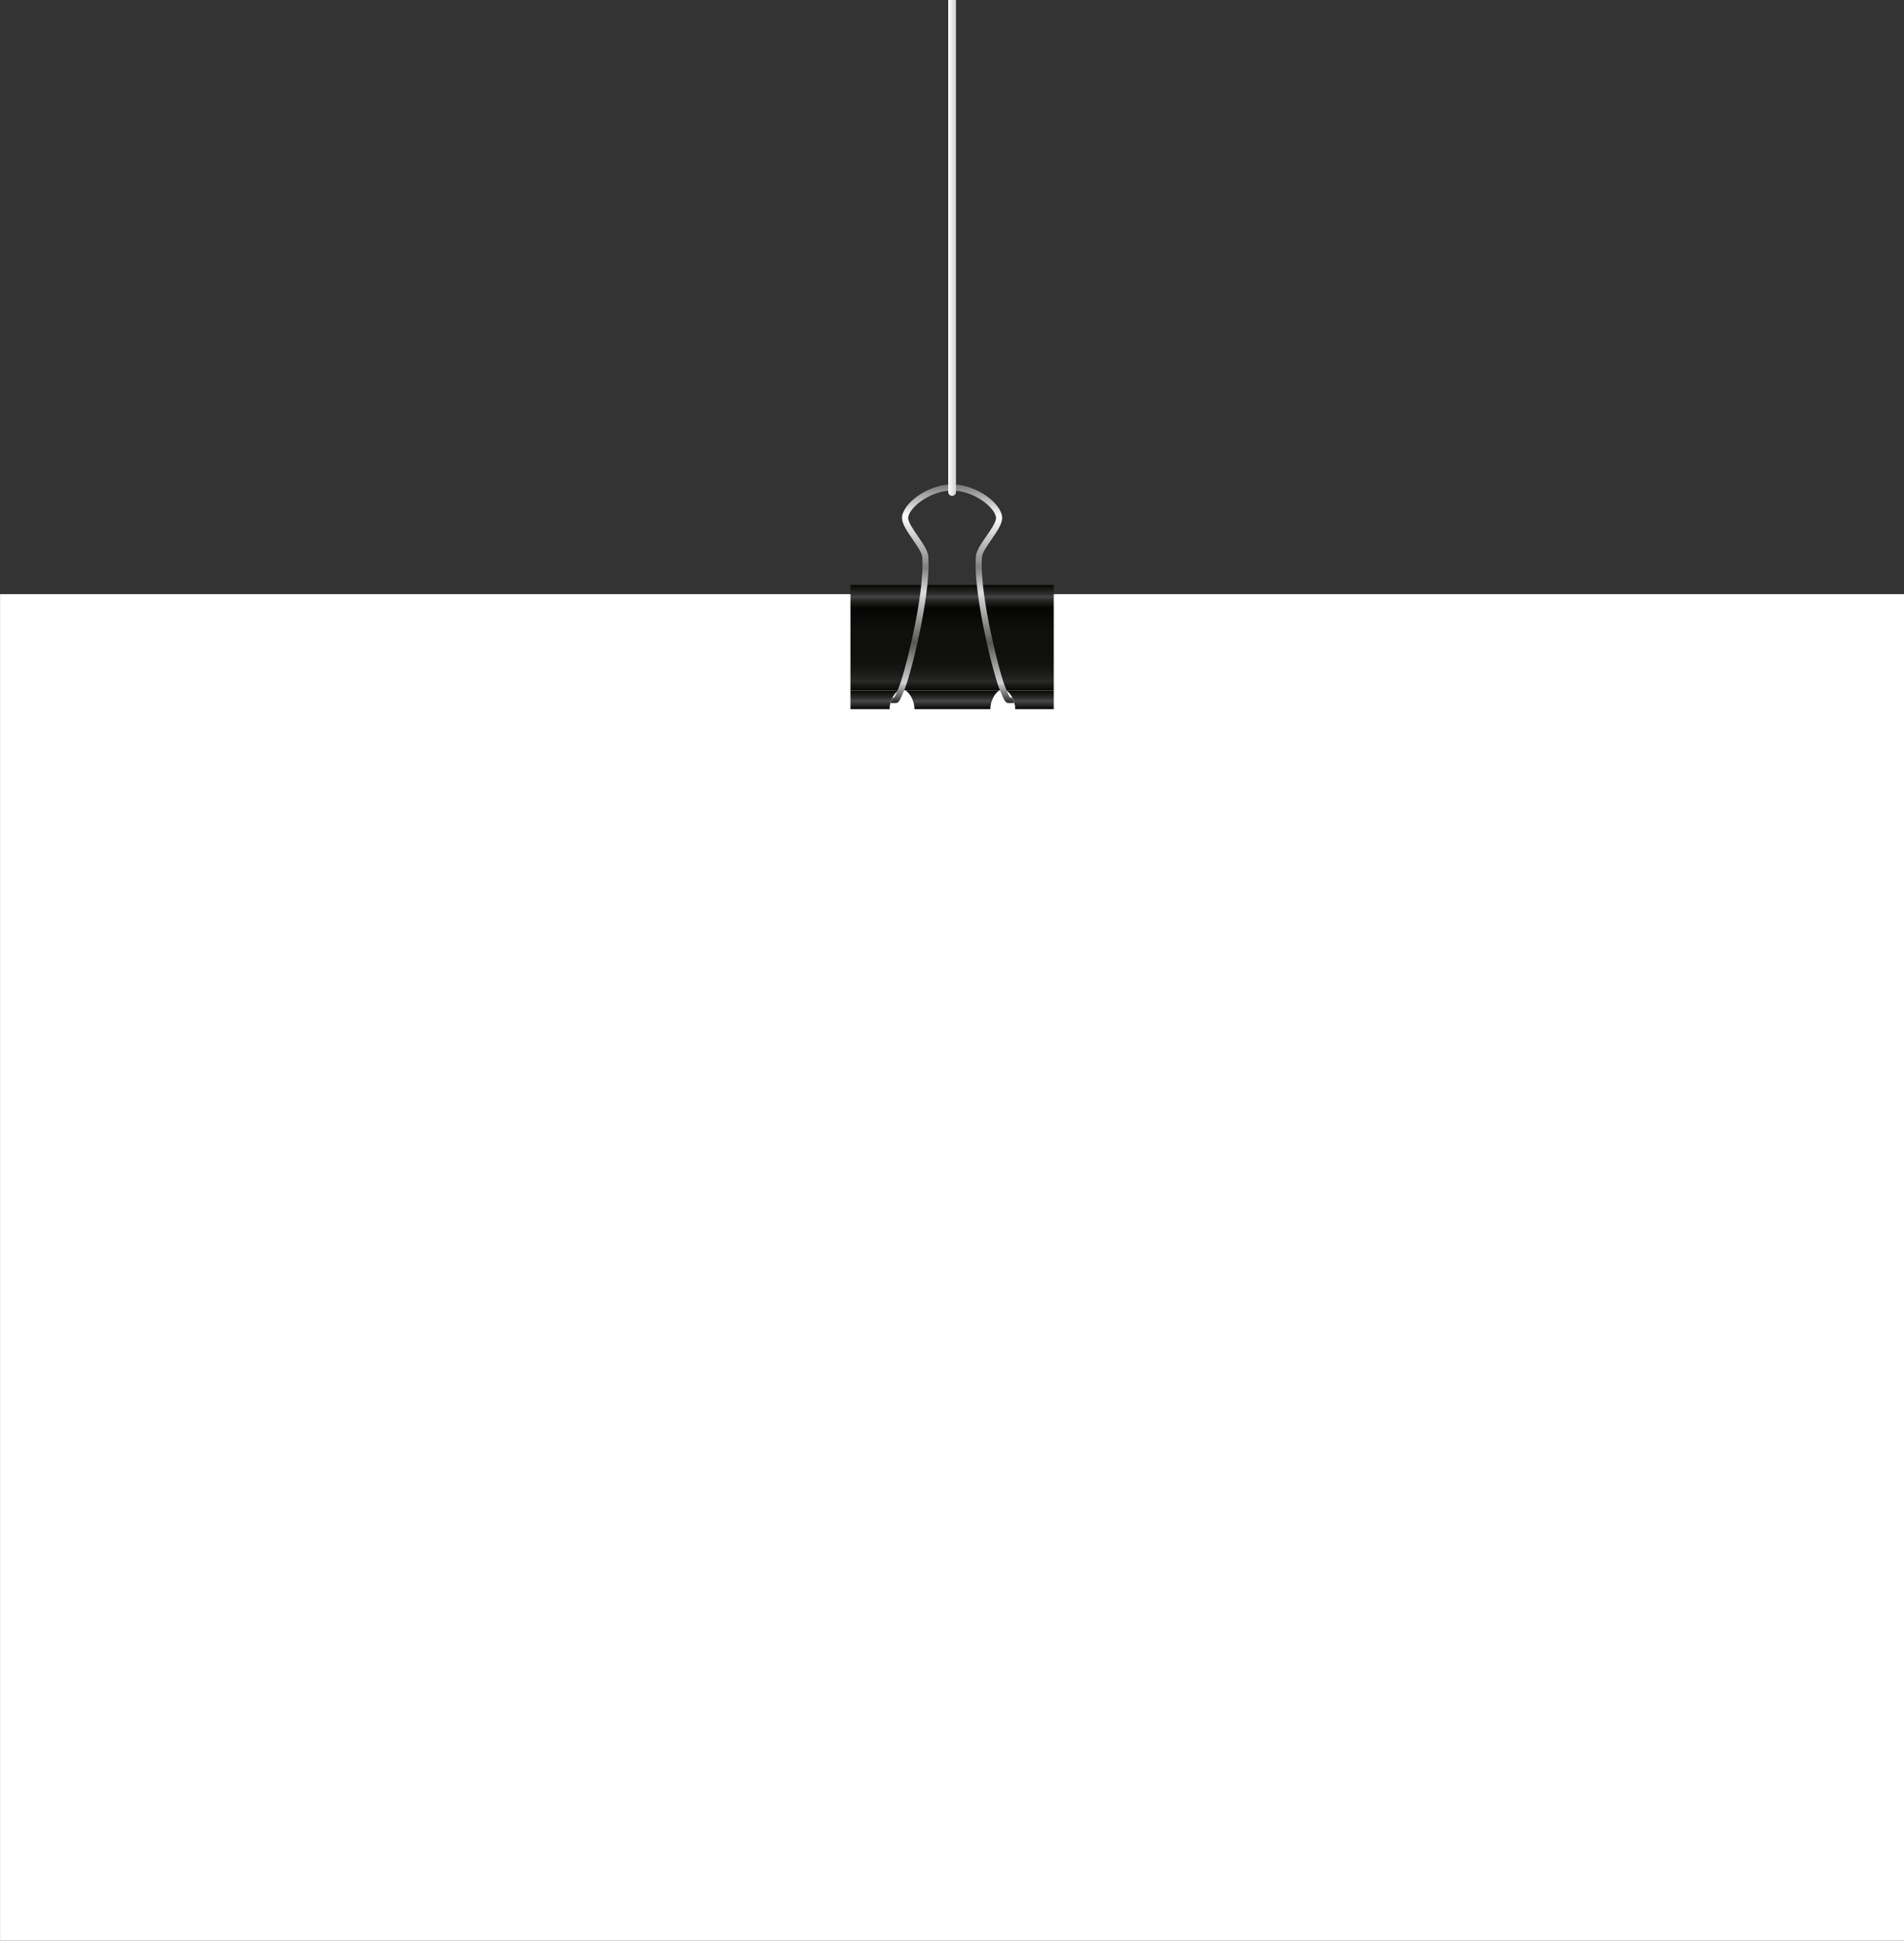 <?xml version="1.0" encoding="UTF-8"?><svg xmlns="http://www.w3.org/2000/svg" xmlns:xlink="http://www.w3.org/1999/xlink" height="1000.0" preserveAspectRatio="xMidYMid meet" version="1.0" viewBox="9.3 0.0 981.3 1000.0" width="981.3" zoomAndPan="magnify"><rect x="9.3" y="0.0" width="981.3" height="1000.0" fill="#333333" stroke="none"/><defs><clipPath id="a"><path d="M 447.613 301.367 L 552.387 301.367 L 552.387 355.801 L 447.613 355.801 Z M 447.613 301.367"/></clipPath><clipPath id="c"><path d="M 527 355 L 553 355 L 553 366 L 527 366 Z M 527 355"/></clipPath><clipPath id="d"><path d="M 552.387 355.801 L 527.809 355.801 C 530.465 357.277 532.406 361.879 532.406 364.77 C 532.406 364.98 532.398 365.188 532.375 365.395 L 552.387 365.395 Z M 552.387 355.801"/></clipPath><clipPath id="e"><path d="M 552.387 355.801 L 527.809 355.801 C 530.465 357.277 532.406 361.879 532.406 364.77 C 532.406 364.98 532.398 365.188 532.375 365.395 L 552.387 365.395 L 552.387 355.801"/></clipPath><clipPath id="g"><path d="M 475 355 L 525 355 L 525 366 L 475 366 Z M 475 355"/></clipPath><clipPath id="h"><path d="M 480.492 364.77 C 480.492 364.98 480.484 365.188 480.461 365.395 L 519.852 365.395 C 519.832 365.188 519.82 364.98 519.82 364.77 C 519.82 361.879 521.766 357.277 524.418 355.801 L 475.895 355.801 C 478.547 357.277 480.492 361.879 480.492 364.77 Z M 480.492 364.77"/></clipPath><clipPath id="i"><path d="M 480.492 364.77 C 480.492 364.98 480.484 365.188 480.461 365.395 L 519.852 365.395 C 519.832 365.188 519.82 364.98 519.82 364.77 C 519.82 361.879 521.766 357.277 524.418 355.801 L 475.895 355.801 C 478.547 357.277 480.492 361.879 480.492 364.77"/></clipPath><clipPath id="k"><path d="M 447 355 L 473 355 L 473 366 L 447 366 Z M 447 355"/></clipPath><clipPath id="l"><path d="M 447.613 355.801 L 447.613 365.395 L 467.938 365.395 C 467.918 365.188 467.906 364.98 467.906 364.77 C 467.906 361.879 469.852 357.277 472.504 355.801 Z M 447.613 355.801"/></clipPath><clipPath id="m"><path d="M 447.613 355.801 L 447.613 365.395 L 467.938 365.395 C 467.918 365.188 467.906 364.98 467.906 364.77 C 467.906 361.879 469.852 357.277 472.504 355.801 L 447.613 355.801"/></clipPath><clipPath id="o"><path d="M 468 249 L 533 249 L 533 363 L 468 363 Z M 468 249"/></clipPath><clipPath id="p"><path d="M 468.281 362.25 L 471.055 362.25 C 472.258 362.25 472.906 361.262 474.145 358.484 C 474.645 357.359 475.086 356.254 475.266 355.801 C 475.293 355.738 475.312 355.688 475.328 355.648 C 476.727 352.762 480.234 340.281 483.094 326.746 C 485.215 316.703 488.641 298.137 487.723 286.613 C 487.5 283.762 485 280.133 482.352 276.289 C 480.004 272.883 477.348 269.023 477.348 266.918 C 477.348 264.527 480.098 260.98 484.191 258.094 C 489.008 254.703 494.77 252.758 500 252.758 C 505.23 252.758 510.992 254.703 515.809 258.094 C 519.902 260.98 522.652 264.527 522.652 266.918 C 522.652 269.023 519.996 272.883 517.648 276.289 C 515.004 280.133 512.5 283.762 512.277 286.613 C 511.359 298.137 514.785 316.703 516.906 326.746 C 519.766 340.281 523.273 352.762 524.676 355.648 C 524.684 355.688 524.707 355.738 524.734 355.801 C 524.91 356.254 525.355 357.359 525.855 358.484 C 527.094 361.262 527.742 362.25 528.945 362.25 L 532.031 362.25 C 531.785 361.324 531.422 360.367 530.965 359.477 C 530.711 359.469 530.484 359.465 530.305 359.465 C 530.023 359.465 529.77 359.312 529.633 359.066 C 529.277 358.441 528.75 357.285 528.242 356.074 C 528.012 355.531 527.785 354.973 527.578 354.445 L 527.52 354.309 C 525.324 349.922 513.828 306.805 515.41 286.863 C 515.57 284.855 518.055 281.25 520.238 278.074 C 523.102 273.926 525.801 270.004 525.801 266.918 C 525.801 259.68 512.801 249.613 500 249.613 C 487.199 249.613 474.199 259.68 474.199 266.918 C 474.199 270.004 476.898 273.926 479.762 278.074 C 481.945 281.25 484.43 284.855 484.59 286.863 C 486.172 306.805 474.676 349.922 472.48 354.309 L 472.418 354.445 C 472.168 355.094 471.887 355.781 471.605 356.438 C 471.121 357.57 470.641 358.602 470.324 359.145 C 470.219 359.336 470.016 359.453 469.797 359.461 C 469.676 359.465 469.52 359.469 469.348 359.48 C 468.895 360.371 468.527 361.328 468.281 362.25 Z M 468.281 362.25"/></clipPath><clipPath id="q"><path d="M 468.281 362.25 L 471.055 362.25 C 472.258 362.25 472.906 361.262 474.145 358.484 C 474.645 357.359 475.086 356.254 475.266 355.801 C 475.293 355.738 475.312 355.688 475.328 355.648 C 476.727 352.762 480.234 340.281 483.094 326.746 C 485.215 316.703 488.641 298.137 487.723 286.613 C 487.5 283.762 485 280.133 482.352 276.289 C 480.004 272.883 477.348 269.023 477.348 266.918 C 477.348 264.527 480.098 260.98 484.191 258.094 C 489.008 254.703 494.77 252.758 500 252.758 C 505.23 252.758 510.992 254.703 515.809 258.094 C 519.902 260.98 522.652 264.527 522.652 266.918 C 522.652 269.023 519.996 272.883 517.648 276.289 C 515.004 280.133 512.5 283.762 512.277 286.613 C 511.359 298.137 514.785 316.703 516.906 326.746 C 519.766 340.281 523.273 352.762 524.676 355.648 C 524.684 355.688 524.707 355.738 524.734 355.801 C 524.91 356.254 525.355 357.359 525.855 358.484 C 527.094 361.262 527.742 362.25 528.945 362.25 L 532.031 362.25 C 531.785 361.324 531.422 360.367 530.965 359.477 C 530.711 359.469 530.484 359.465 530.305 359.465 C 530.023 359.465 529.77 359.312 529.633 359.066 C 529.277 358.441 528.75 357.285 528.242 356.074 C 528.012 355.531 527.785 354.973 527.578 354.445 L 527.52 354.309 C 525.324 349.922 513.828 306.805 515.41 286.863 C 515.57 284.855 518.055 281.25 520.238 278.074 C 523.102 273.926 525.801 270.004 525.801 266.918 C 525.801 259.68 512.801 249.613 500 249.613 C 487.199 249.613 474.199 259.68 474.199 266.918 C 474.199 270.004 476.898 273.926 479.762 278.074 C 481.945 281.25 484.43 284.855 484.59 286.863 C 486.172 306.805 474.676 349.922 472.48 354.309 L 472.418 354.445 C 472.168 355.094 471.887 355.781 471.605 356.438 C 471.121 357.57 470.641 358.602 470.324 359.145 C 470.219 359.336 470.016 359.453 469.797 359.461 C 469.676 359.465 469.52 359.469 469.348 359.48 C 468.895 360.371 468.527 361.328 468.281 362.25"/></clipPath><clipPath id="s"><path d="M 498 0 L 503 0 L 503 256 L 498 256 Z M 498 0"/></clipPath><clipPath id="t"><path d="M 500 255.496 C 498.895 255.496 498 254.602 498 253.496 L 498 0 L 502.004 0 L 502.004 253.496 C 502.004 254.602 501.105 255.496 500 255.496 Z M 500 255.496"/></clipPath><clipPath id="u"><path d="M 500 255.496 C 498.895 255.496 498 254.602 498 253.496 L 498 0 L 502.004 0 L 502.004 253.496 C 502.004 254.602 501.105 255.496 500 255.496"/></clipPath><linearGradient gradientTransform="matrix(0 54.431 54.431 0 500 301.369)" gradientUnits="userSpaceOnUse" id="b" x1="0" x2="1" xlink:actuate="onLoad" xlink:show="other" xlink:type="simple" xmlns:xlink="http://www.w3.org/1999/xlink" y1="0" y2="0"><stop offset="0" stop-color="#060604"/><stop offset=".004" stop-color="#080806"/><stop offset=".008" stop-color="#0a0a08"/><stop offset=".012" stop-color="#0b0b09"/><stop offset=".016" stop-color="#0d0d0b"/><stop offset=".02" stop-color="#0f0f0d"/><stop offset=".023" stop-color="#11110f"/><stop offset=".027" stop-color="#121210"/><stop offset=".031" stop-color="#141412"/><stop offset=".035" stop-color="#161614"/><stop offset=".039" stop-color="#181816"/><stop offset=".043" stop-color="#191917"/><stop offset=".047" stop-color="#1b1b19"/><stop offset=".051" stop-color="#1d1d1b"/><stop offset=".055" stop-color="#1f1f1d"/><stop offset=".059" stop-color="#20201e"/><stop offset=".063" stop-color="#222220"/><stop offset=".066" stop-color="#242422"/><stop offset=".07" stop-color="#262624"/><stop offset=".074" stop-color="#272725"/><stop offset=".078" stop-color="#292927"/><stop offset=".082" stop-color="#2b2b29"/><stop offset=".086" stop-color="#2d2d2b"/><stop offset=".09" stop-color="#30302f"/><stop offset=".094" stop-color="#343433"/><stop offset=".098" stop-color="#383837"/><stop offset=".102" stop-color="#3b3b3b"/><stop offset=".105" stop-color="#3f3f3f"/><stop offset=".109" stop-color="#424243"/><stop offset=".113" stop-color="#424244"/><stop offset=".117" stop-color="#434344"/><stop offset=".121" stop-color="#3f3f40"/><stop offset=".125" stop-color="#3b3b3c"/><stop offset=".129" stop-color="#373737"/><stop offset=".133" stop-color="#343433"/><stop offset=".137" stop-color="#30302f"/><stop offset=".141" stop-color="#2c2c2b"/><stop offset=".145" stop-color="#292928"/><stop offset=".148" stop-color="#272725"/><stop offset=".152" stop-color="#252523"/><stop offset=".156" stop-color="#232321"/><stop offset=".16" stop-color="#21211f"/><stop offset=".164" stop-color="#1f1f1d"/><stop offset=".168" stop-color="#1d1d1b"/><stop offset=".172" stop-color="#1b1b19"/><stop offset=".176" stop-color="#191917"/><stop offset=".18" stop-color="#171715"/><stop offset=".184" stop-color="#151513"/><stop offset=".188" stop-color="#141412"/><stop offset=".191" stop-color="#121210"/><stop offset=".195" stop-color="#10100e"/><stop offset=".199" stop-color="#0e0e0c"/><stop offset=".203" stop-color="#0c0c0a"/><stop offset=".207" stop-color="#0a0a08"/><stop offset=".211" stop-color="#080806"/><stop offset=".215" stop-color="#070705"/><stop offset=".219" stop-color="#060604"/><stop offset=".234" stop-color="#060604"/><stop offset=".25" stop-color="#070705"/><stop offset=".266" stop-color="#080806"/><stop offset=".281" stop-color="#080806"/><stop offset=".297" stop-color="#090907"/><stop offset=".313" stop-color="#0a0a08"/><stop offset=".328" stop-color="#0a0a08"/><stop offset=".344" stop-color="#0b0b09"/><stop offset=".359" stop-color="#0c0c0a"/><stop offset=".375" stop-color="#0c0c0a"/><stop offset=".391" stop-color="#0d0d0b"/><stop offset=".406" stop-color="#0e0e0c"/><stop offset=".438" stop-color="#0f0f0d"/><stop offset=".5" stop-color="#0f0f0d"/><stop offset=".625" stop-color="#0f0f0d"/><stop offset=".688" stop-color="#10100e"/><stop offset=".719" stop-color="#11110f"/><stop offset=".734" stop-color="#11110f"/><stop offset=".75" stop-color="#121210"/><stop offset=".766" stop-color="#131311"/><stop offset=".773" stop-color="#141412"/><stop offset=".781" stop-color="#141412"/><stop offset=".789" stop-color="#151513"/><stop offset=".797" stop-color="#161614"/><stop offset=".805" stop-color="#161614"/><stop offset=".813" stop-color="#171715"/><stop offset=".82" stop-color="#181816"/><stop offset=".828" stop-color="#191917"/><stop offset=".832" stop-color="#1a1a18"/><stop offset=".836" stop-color="#1a1a18"/><stop offset=".84" stop-color="#1b1b19"/><stop offset=".844" stop-color="#1b1b19"/><stop offset=".848" stop-color="#1c1c1a"/><stop offset=".852" stop-color="#1d1d1b"/><stop offset=".855" stop-color="#1d1d1b"/><stop offset=".859" stop-color="#1e1e1c"/><stop offset=".863" stop-color="#1e1e1c"/><stop offset=".867" stop-color="#1f1f1d"/><stop offset=".871" stop-color="#20201e"/><stop offset=".875" stop-color="#21211f"/><stop offset=".879" stop-color="#21211f"/><stop offset=".883" stop-color="#222220"/><stop offset=".887" stop-color="#232321"/><stop offset=".891" stop-color="#242422"/><stop offset=".895" stop-color="#252523"/><stop offset=".898" stop-color="#262624"/><stop offset=".902" stop-color="#272725"/><stop offset=".906" stop-color="#282826"/><stop offset=".914" stop-color="#282826"/><stop offset=".918" stop-color="#272725"/><stop offset=".922" stop-color="#262624"/><stop offset=".926" stop-color="#242422"/><stop offset=".93" stop-color="#232321"/><stop offset=".934" stop-color="#21211f"/><stop offset=".938" stop-color="#20201e"/><stop offset=".941" stop-color="#1e1e1c"/><stop offset=".945" stop-color="#1c1c1a"/><stop offset=".949" stop-color="#1b1b19"/><stop offset=".953" stop-color="#191917"/><stop offset=".957" stop-color="#181816"/><stop offset=".961" stop-color="#161614"/><stop offset=".965" stop-color="#151513"/><stop offset=".969" stop-color="#131311"/><stop offset=".973" stop-color="#11110f"/><stop offset=".977" stop-color="#10100e"/><stop offset=".98" stop-color="#0e0e0c"/><stop offset=".984" stop-color="#0d0d0b"/><stop offset=".988" stop-color="#0b0b09"/><stop offset=".992" stop-color="#090907"/><stop offset=".996" stop-color="#080806"/><stop offset="1" stop-color="#060604"/></linearGradient><linearGradient gradientTransform="matrix(0 9.596 9.596 0 540.098 355.8)" gradientUnits="userSpaceOnUse" id="f" x1="0" x2="1" xlink:actuate="onLoad" xlink:show="other" xlink:type="simple" xmlns:xlink="http://www.w3.org/1999/xlink" y1="0" y2="0"><stop offset="0" stop-color="#060604"/><stop offset=".008" stop-color="#060604"/><stop offset=".016" stop-color="#070705"/><stop offset=".023" stop-color="#080806"/><stop offset=".031" stop-color="#090907"/><stop offset=".039" stop-color="#090907"/><stop offset=".047" stop-color="#0a0a08"/><stop offset=".055" stop-color="#0b0b09"/><stop offset=".063" stop-color="#0c0c0a"/><stop offset=".07" stop-color="#0d0d0b"/><stop offset=".078" stop-color="#0d0d0b"/><stop offset=".086" stop-color="#0e0e0c"/><stop offset=".094" stop-color="#0f0f0d"/><stop offset=".102" stop-color="#10100e"/><stop offset=".109" stop-color="#10100e"/><stop offset=".117" stop-color="#11110f"/><stop offset=".125" stop-color="#121210"/><stop offset=".133" stop-color="#131311"/><stop offset=".141" stop-color="#131311"/><stop offset=".148" stop-color="#141412"/><stop offset=".156" stop-color="#151513"/><stop offset=".164" stop-color="#161614"/><stop offset=".172" stop-color="#171715"/><stop offset=".18" stop-color="#171715"/><stop offset=".188" stop-color="#181816"/><stop offset=".195" stop-color="#191917"/><stop offset=".203" stop-color="#1a1a18"/><stop offset=".211" stop-color="#1a1a18"/><stop offset=".219" stop-color="#1b1b19"/><stop offset=".227" stop-color="#1c1c1a"/><stop offset=".234" stop-color="#1d1d1b"/><stop offset=".242" stop-color="#1d1d1b"/><stop offset=".25" stop-color="#1e1e1c"/><stop offset=".258" stop-color="#1f1f1d"/><stop offset=".266" stop-color="#20201e"/><stop offset=".273" stop-color="#21211f"/><stop offset=".281" stop-color="#21211f"/><stop offset=".289" stop-color="#222220"/><stop offset=".297" stop-color="#232321"/><stop offset=".305" stop-color="#242422"/><stop offset=".313" stop-color="#242422"/><stop offset=".32" stop-color="#252523"/><stop offset=".328" stop-color="#262624"/><stop offset=".336" stop-color="#272725"/><stop offset=".344" stop-color="#272725"/><stop offset=".352" stop-color="#282826"/><stop offset=".359" stop-color="#292927"/><stop offset=".367" stop-color="#2a2a28"/><stop offset=".375" stop-color="#2b2b29"/><stop offset=".383" stop-color="#2b2b29"/><stop offset=".391" stop-color="#2c2c2a"/><stop offset=".398" stop-color="#2d2d2b"/><stop offset=".402" stop-color="#2e2e2c"/><stop offset=".406" stop-color="#2f2f2d"/><stop offset=".41" stop-color="#2f2f2e"/><stop offset=".414" stop-color="#30302e"/><stop offset=".418" stop-color="#31312f"/><stop offset=".422" stop-color="#313130"/><stop offset=".426" stop-color="#323231"/><stop offset=".43" stop-color="#323231"/><stop offset=".434" stop-color="#333332"/><stop offset=".438" stop-color="#343433"/><stop offset=".441" stop-color="#343433"/><stop offset=".445" stop-color="#353534"/><stop offset=".449" stop-color="#363635"/><stop offset=".453" stop-color="#363636"/><stop offset=".457" stop-color="#373736"/><stop offset=".461" stop-color="#383837"/><stop offset=".465" stop-color="#383838"/><stop offset=".469" stop-color="#393939"/><stop offset=".473" stop-color="#3a3a39"/><stop offset=".477" stop-color="#3a3a3a"/><stop offset=".48" stop-color="#3b3b3b"/><stop offset=".484" stop-color="#3b3b3b"/><stop offset=".488" stop-color="#3c3c3c"/><stop offset=".492" stop-color="#3c3c3d"/><stop offset=".496" stop-color="#3d3d3d"/><stop offset=".5" stop-color="#3d3d3e"/><stop offset=".504" stop-color="#3e3e3e"/><stop offset=".508" stop-color="#3e3e3f"/><stop offset=".512" stop-color="#3f3f3f"/><stop offset=".516" stop-color="#3f3f40"/><stop offset=".52" stop-color="#404041"/><stop offset=".523" stop-color="#404041"/><stop offset=".527" stop-color="#414142"/><stop offset=".531" stop-color="#414142"/><stop offset=".535" stop-color="#424243"/><stop offset=".539" stop-color="#424243"/><stop offset=".543" stop-color="#434344"/><stop offset=".547" stop-color="#434345"/><stop offset=".551" stop-color="#444445"/><stop offset=".555" stop-color="#444446"/><stop offset=".559" stop-color="#444446"/><stop offset=".563" stop-color="#454547"/><stop offset=".578" stop-color="#454547"/><stop offset=".582" stop-color="#444446"/><stop offset=".586" stop-color="#444446"/><stop offset=".59" stop-color="#434345"/><stop offset=".594" stop-color="#434344"/><stop offset=".598" stop-color="#424244"/><stop offset=".602" stop-color="#414143"/><stop offset=".605" stop-color="#414143"/><stop offset=".609" stop-color="#404042"/><stop offset=".613" stop-color="#404041"/><stop offset=".617" stop-color="#3f3f41"/><stop offset=".621" stop-color="#3f3f40"/><stop offset=".625" stop-color="#3e3e3f"/><stop offset=".629" stop-color="#3d3d3f"/><stop offset=".633" stop-color="#3d3d3e"/><stop offset=".637" stop-color="#3c3c3e"/><stop offset=".641" stop-color="#3c3c3d"/><stop offset=".645" stop-color="#3b3b3c"/><stop offset=".648" stop-color="#3a3a3c"/><stop offset=".652" stop-color="#3a3a3b"/><stop offset=".656" stop-color="#39393a"/><stop offset=".66" stop-color="#39393a"/><stop offset=".664" stop-color="#383839"/><stop offset=".668" stop-color="#383839"/><stop offset=".672" stop-color="#373738"/><stop offset=".676" stop-color="#363637"/><stop offset=".68" stop-color="#363637"/><stop offset=".684" stop-color="#353536"/><stop offset=".688" stop-color="#353536"/><stop offset=".691" stop-color="#343435"/><stop offset=".695" stop-color="#333334"/><stop offset=".699" stop-color="#333334"/><stop offset=".703" stop-color="#323233"/><stop offset=".707" stop-color="#323232"/><stop offset=".711" stop-color="#313132"/><stop offset=".715" stop-color="#313131"/><stop offset=".719" stop-color="#303031"/><stop offset=".723" stop-color="#2f2f30"/><stop offset=".727" stop-color="#2f2f2f"/><stop offset=".73" stop-color="#2e2e2f"/><stop offset=".734" stop-color="#2e2e2e"/><stop offset=".738" stop-color="#2d2d2d"/><stop offset=".742" stop-color="#2c2c2d"/><stop offset=".746" stop-color="#2c2c2c"/><stop offset=".75" stop-color="#2b2b2c"/><stop offset=".754" stop-color="#2b2b2b"/><stop offset=".758" stop-color="#2a2a2a"/><stop offset=".762" stop-color="#2a2a2a"/><stop offset=".766" stop-color="#292929"/><stop offset=".77" stop-color="#282829"/><stop offset=".773" stop-color="#282828"/><stop offset=".777" stop-color="#272727"/><stop offset=".781" stop-color="#272727"/><stop offset=".785" stop-color="#262626"/><stop offset=".789" stop-color="#252525"/><stop offset=".793" stop-color="#252525"/><stop offset=".797" stop-color="#242424"/><stop offset=".801" stop-color="#242424"/><stop offset=".805" stop-color="#232323"/><stop offset=".809" stop-color="#232322"/><stop offset=".813" stop-color="#222"/><stop offset=".816" stop-color="#212121"/><stop offset=".82" stop-color="#212120"/><stop offset=".824" stop-color="#202020"/><stop offset=".828" stop-color="#20201f"/><stop offset=".832" stop-color="#1f1f1f"/><stop offset=".836" stop-color="#1e1e1e"/><stop offset=".84" stop-color="#1e1e1d"/><stop offset=".844" stop-color="#1d1d1d"/><stop offset=".848" stop-color="#1d1d1c"/><stop offset=".852" stop-color="#1c1c1c"/><stop offset=".855" stop-color="#1c1c1b"/><stop offset=".859" stop-color="#1b1b1a"/><stop offset=".863" stop-color="#1a1a1a"/><stop offset=".867" stop-color="#1a1a19"/><stop offset=".871" stop-color="#191918"/><stop offset=".875" stop-color="#191918"/><stop offset=".879" stop-color="#181817"/><stop offset=".883" stop-color="#171717"/><stop offset=".887" stop-color="#171716"/><stop offset=".891" stop-color="#161615"/><stop offset=".895" stop-color="#161615"/><stop offset=".898" stop-color="#151514"/><stop offset=".902" stop-color="#151513"/><stop offset=".906" stop-color="#141413"/><stop offset=".91" stop-color="#131312"/><stop offset=".914" stop-color="#131312"/><stop offset=".918" stop-color="#121211"/><stop offset=".922" stop-color="#121210"/><stop offset=".926" stop-color="#111110"/><stop offset=".93" stop-color="#10100f"/><stop offset=".934" stop-color="#10100f"/><stop offset=".938" stop-color="#0f0f0e"/><stop offset=".941" stop-color="#0f0f0d"/><stop offset=".945" stop-color="#0e0e0d"/><stop offset=".949" stop-color="#0e0e0c"/><stop offset=".953" stop-color="#0d0d0b"/><stop offset=".957" stop-color="#0c0c0b"/><stop offset=".961" stop-color="#0c0c0a"/><stop offset=".965" stop-color="#0b0b0a"/><stop offset=".969" stop-color="#0b0b09"/><stop offset=".973" stop-color="#0a0a08"/><stop offset=".977" stop-color="#090908"/><stop offset=".98" stop-color="#090907"/><stop offset=".984" stop-color="#080806"/><stop offset=".988" stop-color="#080806"/><stop offset=".992" stop-color="#070705"/><stop offset=".996" stop-color="#070705"/><stop offset="1" stop-color="#060604"/></linearGradient><linearGradient gradientTransform="matrix(0 9.596 9.596 0 500.157 355.8)" gradientUnits="userSpaceOnUse" id="j" x1="0" x2="1" xlink:actuate="onLoad" xlink:show="other" xlink:type="simple" xmlns:xlink="http://www.w3.org/1999/xlink" y1="0" y2="0"><stop offset="0" stop-color="#060604"/><stop offset=".008" stop-color="#060604"/><stop offset=".016" stop-color="#070705"/><stop offset=".023" stop-color="#080806"/><stop offset=".031" stop-color="#090907"/><stop offset=".039" stop-color="#090907"/><stop offset=".047" stop-color="#0a0a08"/><stop offset=".055" stop-color="#0b0b09"/><stop offset=".063" stop-color="#0c0c0a"/><stop offset=".07" stop-color="#0d0d0b"/><stop offset=".078" stop-color="#0d0d0b"/><stop offset=".086" stop-color="#0e0e0c"/><stop offset=".094" stop-color="#0f0f0d"/><stop offset=".102" stop-color="#10100e"/><stop offset=".109" stop-color="#10100e"/><stop offset=".117" stop-color="#11110f"/><stop offset=".125" stop-color="#121210"/><stop offset=".133" stop-color="#131311"/><stop offset=".141" stop-color="#131311"/><stop offset=".148" stop-color="#141412"/><stop offset=".156" stop-color="#151513"/><stop offset=".164" stop-color="#161614"/><stop offset=".172" stop-color="#171715"/><stop offset=".18" stop-color="#171715"/><stop offset=".188" stop-color="#181816"/><stop offset=".195" stop-color="#191917"/><stop offset=".203" stop-color="#1a1a18"/><stop offset=".211" stop-color="#1a1a18"/><stop offset=".219" stop-color="#1b1b19"/><stop offset=".227" stop-color="#1c1c1a"/><stop offset=".234" stop-color="#1d1d1b"/><stop offset=".242" stop-color="#1d1d1b"/><stop offset=".25" stop-color="#1e1e1c"/><stop offset=".258" stop-color="#1f1f1d"/><stop offset=".266" stop-color="#20201e"/><stop offset=".273" stop-color="#21211f"/><stop offset=".281" stop-color="#21211f"/><stop offset=".289" stop-color="#222220"/><stop offset=".297" stop-color="#232321"/><stop offset=".305" stop-color="#242422"/><stop offset=".313" stop-color="#242422"/><stop offset=".32" stop-color="#252523"/><stop offset=".328" stop-color="#262624"/><stop offset=".336" stop-color="#272725"/><stop offset=".344" stop-color="#272725"/><stop offset=".352" stop-color="#282826"/><stop offset=".359" stop-color="#292927"/><stop offset=".367" stop-color="#2a2a28"/><stop offset=".375" stop-color="#2b2b29"/><stop offset=".383" stop-color="#2b2b29"/><stop offset=".391" stop-color="#2c2c2a"/><stop offset=".398" stop-color="#2d2d2b"/><stop offset=".402" stop-color="#2e2e2c"/><stop offset=".406" stop-color="#2f2f2d"/><stop offset=".41" stop-color="#2f2f2e"/><stop offset=".414" stop-color="#30302e"/><stop offset=".418" stop-color="#31312f"/><stop offset=".422" stop-color="#313130"/><stop offset=".426" stop-color="#323231"/><stop offset=".43" stop-color="#323231"/><stop offset=".434" stop-color="#333332"/><stop offset=".438" stop-color="#343433"/><stop offset=".441" stop-color="#343433"/><stop offset=".445" stop-color="#353534"/><stop offset=".449" stop-color="#363635"/><stop offset=".453" stop-color="#363636"/><stop offset=".457" stop-color="#373736"/><stop offset=".461" stop-color="#383837"/><stop offset=".465" stop-color="#383838"/><stop offset=".469" stop-color="#393939"/><stop offset=".473" stop-color="#3a3a39"/><stop offset=".477" stop-color="#3a3a3a"/><stop offset=".48" stop-color="#3b3b3b"/><stop offset=".484" stop-color="#3b3b3b"/><stop offset=".488" stop-color="#3c3c3c"/><stop offset=".492" stop-color="#3c3c3d"/><stop offset=".496" stop-color="#3d3d3d"/><stop offset=".5" stop-color="#3d3d3e"/><stop offset=".504" stop-color="#3e3e3e"/><stop offset=".508" stop-color="#3e3e3f"/><stop offset=".512" stop-color="#3f3f3f"/><stop offset=".516" stop-color="#3f3f40"/><stop offset=".52" stop-color="#404041"/><stop offset=".523" stop-color="#404041"/><stop offset=".527" stop-color="#414142"/><stop offset=".531" stop-color="#414142"/><stop offset=".535" stop-color="#424243"/><stop offset=".539" stop-color="#424243"/><stop offset=".543" stop-color="#434344"/><stop offset=".547" stop-color="#434345"/><stop offset=".551" stop-color="#444445"/><stop offset=".555" stop-color="#444446"/><stop offset=".559" stop-color="#444446"/><stop offset=".563" stop-color="#454547"/><stop offset=".578" stop-color="#454547"/><stop offset=".582" stop-color="#444446"/><stop offset=".586" stop-color="#444446"/><stop offset=".59" stop-color="#434345"/><stop offset=".594" stop-color="#434344"/><stop offset=".598" stop-color="#424244"/><stop offset=".602" stop-color="#414143"/><stop offset=".605" stop-color="#414143"/><stop offset=".609" stop-color="#404042"/><stop offset=".613" stop-color="#404041"/><stop offset=".617" stop-color="#3f3f41"/><stop offset=".621" stop-color="#3f3f40"/><stop offset=".625" stop-color="#3e3e3f"/><stop offset=".629" stop-color="#3d3d3f"/><stop offset=".633" stop-color="#3d3d3e"/><stop offset=".637" stop-color="#3c3c3e"/><stop offset=".641" stop-color="#3c3c3d"/><stop offset=".645" stop-color="#3b3b3c"/><stop offset=".648" stop-color="#3a3a3c"/><stop offset=".652" stop-color="#3a3a3b"/><stop offset=".656" stop-color="#39393a"/><stop offset=".66" stop-color="#39393a"/><stop offset=".664" stop-color="#383839"/><stop offset=".668" stop-color="#383839"/><stop offset=".672" stop-color="#373738"/><stop offset=".676" stop-color="#363637"/><stop offset=".68" stop-color="#363637"/><stop offset=".684" stop-color="#353536"/><stop offset=".688" stop-color="#353536"/><stop offset=".691" stop-color="#343435"/><stop offset=".695" stop-color="#333334"/><stop offset=".699" stop-color="#333334"/><stop offset=".703" stop-color="#323233"/><stop offset=".707" stop-color="#323232"/><stop offset=".711" stop-color="#313132"/><stop offset=".715" stop-color="#313131"/><stop offset=".719" stop-color="#303031"/><stop offset=".723" stop-color="#2f2f30"/><stop offset=".727" stop-color="#2f2f2f"/><stop offset=".73" stop-color="#2e2e2f"/><stop offset=".734" stop-color="#2e2e2e"/><stop offset=".738" stop-color="#2d2d2d"/><stop offset=".742" stop-color="#2c2c2d"/><stop offset=".746" stop-color="#2c2c2c"/><stop offset=".75" stop-color="#2b2b2c"/><stop offset=".754" stop-color="#2b2b2b"/><stop offset=".758" stop-color="#2a2a2a"/><stop offset=".762" stop-color="#2a2a2a"/><stop offset=".766" stop-color="#292929"/><stop offset=".77" stop-color="#282829"/><stop offset=".773" stop-color="#282828"/><stop offset=".777" stop-color="#272727"/><stop offset=".781" stop-color="#272727"/><stop offset=".785" stop-color="#262626"/><stop offset=".789" stop-color="#252525"/><stop offset=".793" stop-color="#252525"/><stop offset=".797" stop-color="#242424"/><stop offset=".801" stop-color="#242424"/><stop offset=".805" stop-color="#232323"/><stop offset=".809" stop-color="#232322"/><stop offset=".813" stop-color="#222"/><stop offset=".816" stop-color="#212121"/><stop offset=".82" stop-color="#212120"/><stop offset=".824" stop-color="#202020"/><stop offset=".828" stop-color="#20201f"/><stop offset=".832" stop-color="#1f1f1f"/><stop offset=".836" stop-color="#1e1e1e"/><stop offset=".84" stop-color="#1e1e1d"/><stop offset=".844" stop-color="#1d1d1d"/><stop offset=".848" stop-color="#1d1d1c"/><stop offset=".852" stop-color="#1c1c1c"/><stop offset=".855" stop-color="#1c1c1b"/><stop offset=".859" stop-color="#1b1b1a"/><stop offset=".863" stop-color="#1a1a1a"/><stop offset=".867" stop-color="#1a1a19"/><stop offset=".871" stop-color="#191918"/><stop offset=".875" stop-color="#191918"/><stop offset=".879" stop-color="#181817"/><stop offset=".883" stop-color="#171717"/><stop offset=".887" stop-color="#171716"/><stop offset=".891" stop-color="#161615"/><stop offset=".895" stop-color="#161615"/><stop offset=".898" stop-color="#151514"/><stop offset=".902" stop-color="#151513"/><stop offset=".906" stop-color="#141413"/><stop offset=".91" stop-color="#131312"/><stop offset=".914" stop-color="#131312"/><stop offset=".918" stop-color="#121211"/><stop offset=".922" stop-color="#121210"/><stop offset=".926" stop-color="#111110"/><stop offset=".93" stop-color="#10100f"/><stop offset=".934" stop-color="#10100f"/><stop offset=".938" stop-color="#0f0f0e"/><stop offset=".941" stop-color="#0f0f0d"/><stop offset=".945" stop-color="#0e0e0d"/><stop offset=".949" stop-color="#0e0e0c"/><stop offset=".953" stop-color="#0d0d0b"/><stop offset=".957" stop-color="#0c0c0b"/><stop offset=".961" stop-color="#0c0c0a"/><stop offset=".965" stop-color="#0b0b0a"/><stop offset=".969" stop-color="#0b0b09"/><stop offset=".973" stop-color="#0a0a08"/><stop offset=".977" stop-color="#090908"/><stop offset=".98" stop-color="#090907"/><stop offset=".984" stop-color="#080806"/><stop offset=".988" stop-color="#080806"/><stop offset=".992" stop-color="#070705"/><stop offset=".996" stop-color="#070705"/><stop offset="1" stop-color="#060604"/></linearGradient><linearGradient gradientTransform="matrix(0 9.596 9.596 0 460.059 355.8)" gradientUnits="userSpaceOnUse" id="n" x1="0" x2="1" xlink:actuate="onLoad" xlink:show="other" xlink:type="simple" xmlns:xlink="http://www.w3.org/1999/xlink" y1="0" y2="0"><stop offset="0" stop-color="#060604"/><stop offset=".008" stop-color="#060604"/><stop offset=".016" stop-color="#070705"/><stop offset=".023" stop-color="#080806"/><stop offset=".031" stop-color="#090907"/><stop offset=".039" stop-color="#090907"/><stop offset=".047" stop-color="#0a0a08"/><stop offset=".055" stop-color="#0b0b09"/><stop offset=".063" stop-color="#0c0c0a"/><stop offset=".07" stop-color="#0d0d0b"/><stop offset=".078" stop-color="#0d0d0b"/><stop offset=".086" stop-color="#0e0e0c"/><stop offset=".094" stop-color="#0f0f0d"/><stop offset=".102" stop-color="#10100e"/><stop offset=".109" stop-color="#10100e"/><stop offset=".117" stop-color="#11110f"/><stop offset=".125" stop-color="#121210"/><stop offset=".133" stop-color="#131311"/><stop offset=".141" stop-color="#131311"/><stop offset=".148" stop-color="#141412"/><stop offset=".156" stop-color="#151513"/><stop offset=".164" stop-color="#161614"/><stop offset=".172" stop-color="#171715"/><stop offset=".18" stop-color="#171715"/><stop offset=".188" stop-color="#181816"/><stop offset=".195" stop-color="#191917"/><stop offset=".203" stop-color="#1a1a18"/><stop offset=".211" stop-color="#1a1a18"/><stop offset=".219" stop-color="#1b1b19"/><stop offset=".227" stop-color="#1c1c1a"/><stop offset=".234" stop-color="#1d1d1b"/><stop offset=".242" stop-color="#1d1d1b"/><stop offset=".25" stop-color="#1e1e1c"/><stop offset=".258" stop-color="#1f1f1d"/><stop offset=".266" stop-color="#20201e"/><stop offset=".273" stop-color="#21211f"/><stop offset=".281" stop-color="#21211f"/><stop offset=".289" stop-color="#222220"/><stop offset=".297" stop-color="#232321"/><stop offset=".305" stop-color="#242422"/><stop offset=".313" stop-color="#242422"/><stop offset=".32" stop-color="#252523"/><stop offset=".328" stop-color="#262624"/><stop offset=".336" stop-color="#272725"/><stop offset=".344" stop-color="#272725"/><stop offset=".352" stop-color="#282826"/><stop offset=".359" stop-color="#292927"/><stop offset=".367" stop-color="#2a2a28"/><stop offset=".375" stop-color="#2b2b29"/><stop offset=".383" stop-color="#2b2b29"/><stop offset=".391" stop-color="#2c2c2a"/><stop offset=".398" stop-color="#2d2d2b"/><stop offset=".402" stop-color="#2e2e2c"/><stop offset=".406" stop-color="#2f2f2d"/><stop offset=".41" stop-color="#2f2f2e"/><stop offset=".414" stop-color="#30302e"/><stop offset=".418" stop-color="#31312f"/><stop offset=".422" stop-color="#313130"/><stop offset=".426" stop-color="#323231"/><stop offset=".43" stop-color="#323231"/><stop offset=".434" stop-color="#333332"/><stop offset=".438" stop-color="#343433"/><stop offset=".441" stop-color="#343433"/><stop offset=".445" stop-color="#353534"/><stop offset=".449" stop-color="#363635"/><stop offset=".453" stop-color="#363636"/><stop offset=".457" stop-color="#373736"/><stop offset=".461" stop-color="#383837"/><stop offset=".465" stop-color="#383838"/><stop offset=".469" stop-color="#393939"/><stop offset=".473" stop-color="#3a3a39"/><stop offset=".477" stop-color="#3a3a3a"/><stop offset=".48" stop-color="#3b3b3b"/><stop offset=".484" stop-color="#3b3b3b"/><stop offset=".488" stop-color="#3c3c3c"/><stop offset=".492" stop-color="#3c3c3d"/><stop offset=".496" stop-color="#3d3d3d"/><stop offset=".5" stop-color="#3d3d3e"/><stop offset=".504" stop-color="#3e3e3e"/><stop offset=".508" stop-color="#3e3e3f"/><stop offset=".512" stop-color="#3f3f3f"/><stop offset=".516" stop-color="#3f3f40"/><stop offset=".52" stop-color="#404041"/><stop offset=".523" stop-color="#404041"/><stop offset=".527" stop-color="#414142"/><stop offset=".531" stop-color="#414142"/><stop offset=".535" stop-color="#424243"/><stop offset=".539" stop-color="#424243"/><stop offset=".543" stop-color="#434344"/><stop offset=".547" stop-color="#434345"/><stop offset=".551" stop-color="#444445"/><stop offset=".555" stop-color="#444446"/><stop offset=".559" stop-color="#444446"/><stop offset=".563" stop-color="#454547"/><stop offset=".578" stop-color="#454547"/><stop offset=".582" stop-color="#444446"/><stop offset=".586" stop-color="#444446"/><stop offset=".59" stop-color="#434345"/><stop offset=".594" stop-color="#434344"/><stop offset=".598" stop-color="#424244"/><stop offset=".602" stop-color="#414143"/><stop offset=".605" stop-color="#414143"/><stop offset=".609" stop-color="#404042"/><stop offset=".613" stop-color="#404041"/><stop offset=".617" stop-color="#3f3f41"/><stop offset=".621" stop-color="#3f3f40"/><stop offset=".625" stop-color="#3e3e3f"/><stop offset=".629" stop-color="#3d3d3f"/><stop offset=".633" stop-color="#3d3d3e"/><stop offset=".637" stop-color="#3c3c3e"/><stop offset=".641" stop-color="#3c3c3d"/><stop offset=".645" stop-color="#3b3b3c"/><stop offset=".648" stop-color="#3a3a3c"/><stop offset=".652" stop-color="#3a3a3b"/><stop offset=".656" stop-color="#39393a"/><stop offset=".66" stop-color="#39393a"/><stop offset=".664" stop-color="#383839"/><stop offset=".668" stop-color="#383839"/><stop offset=".672" stop-color="#373738"/><stop offset=".676" stop-color="#363637"/><stop offset=".68" stop-color="#363637"/><stop offset=".684" stop-color="#353536"/><stop offset=".688" stop-color="#353536"/><stop offset=".691" stop-color="#343435"/><stop offset=".695" stop-color="#333334"/><stop offset=".699" stop-color="#333334"/><stop offset=".703" stop-color="#323233"/><stop offset=".707" stop-color="#323232"/><stop offset=".711" stop-color="#313132"/><stop offset=".715" stop-color="#313131"/><stop offset=".719" stop-color="#303031"/><stop offset=".723" stop-color="#2f2f30"/><stop offset=".727" stop-color="#2f2f2f"/><stop offset=".73" stop-color="#2e2e2f"/><stop offset=".734" stop-color="#2e2e2e"/><stop offset=".738" stop-color="#2d2d2d"/><stop offset=".742" stop-color="#2c2c2d"/><stop offset=".746" stop-color="#2c2c2c"/><stop offset=".75" stop-color="#2b2b2c"/><stop offset=".754" stop-color="#2b2b2b"/><stop offset=".758" stop-color="#2a2a2a"/><stop offset=".762" stop-color="#2a2a2a"/><stop offset=".766" stop-color="#292929"/><stop offset=".77" stop-color="#282829"/><stop offset=".773" stop-color="#282828"/><stop offset=".777" stop-color="#272727"/><stop offset=".781" stop-color="#272727"/><stop offset=".785" stop-color="#262626"/><stop offset=".789" stop-color="#252525"/><stop offset=".793" stop-color="#252525"/><stop offset=".797" stop-color="#242424"/><stop offset=".801" stop-color="#242424"/><stop offset=".805" stop-color="#232323"/><stop offset=".809" stop-color="#232322"/><stop offset=".813" stop-color="#222"/><stop offset=".816" stop-color="#212121"/><stop offset=".82" stop-color="#212120"/><stop offset=".824" stop-color="#202020"/><stop offset=".828" stop-color="#20201f"/><stop offset=".832" stop-color="#1f1f1f"/><stop offset=".836" stop-color="#1e1e1e"/><stop offset=".84" stop-color="#1e1e1d"/><stop offset=".844" stop-color="#1d1d1d"/><stop offset=".848" stop-color="#1d1d1c"/><stop offset=".852" stop-color="#1c1c1c"/><stop offset=".855" stop-color="#1c1c1b"/><stop offset=".859" stop-color="#1b1b1a"/><stop offset=".863" stop-color="#1a1a1a"/><stop offset=".867" stop-color="#1a1a19"/><stop offset=".871" stop-color="#191918"/><stop offset=".875" stop-color="#191918"/><stop offset=".879" stop-color="#181817"/><stop offset=".883" stop-color="#171717"/><stop offset=".887" stop-color="#171716"/><stop offset=".891" stop-color="#161615"/><stop offset=".895" stop-color="#161615"/><stop offset=".898" stop-color="#151514"/><stop offset=".902" stop-color="#151513"/><stop offset=".906" stop-color="#141413"/><stop offset=".91" stop-color="#131312"/><stop offset=".914" stop-color="#131312"/><stop offset=".918" stop-color="#121211"/><stop offset=".922" stop-color="#121210"/><stop offset=".926" stop-color="#111110"/><stop offset=".93" stop-color="#10100f"/><stop offset=".934" stop-color="#10100f"/><stop offset=".938" stop-color="#0f0f0e"/><stop offset=".941" stop-color="#0f0f0d"/><stop offset=".945" stop-color="#0e0e0d"/><stop offset=".949" stop-color="#0e0e0c"/><stop offset=".953" stop-color="#0d0d0b"/><stop offset=".957" stop-color="#0c0c0b"/><stop offset=".961" stop-color="#0c0c0a"/><stop offset=".965" stop-color="#0b0b0a"/><stop offset=".969" stop-color="#0b0b09"/><stop offset=".973" stop-color="#0a0a08"/><stop offset=".977" stop-color="#090908"/><stop offset=".98" stop-color="#090907"/><stop offset=".984" stop-color="#080806"/><stop offset=".988" stop-color="#080806"/><stop offset=".992" stop-color="#070705"/><stop offset=".996" stop-color="#070705"/><stop offset="1" stop-color="#060604"/></linearGradient><linearGradient gradientTransform="matrix(0 112.638 112.638 0 500.157 249.612)" gradientUnits="userSpaceOnUse" id="r" x1="0" x2="1" xlink:actuate="onLoad" xlink:show="other" xlink:type="simple" xmlns:xlink="http://www.w3.org/1999/xlink" y1="0" y2="0"><stop offset="0" stop-color="#777776"/><stop offset=".004" stop-color="#7b7b7a"/><stop offset=".008" stop-color="#7e7e7d"/><stop offset=".012" stop-color="#828281"/><stop offset=".016" stop-color="#868685"/><stop offset=".02" stop-color="#898988"/><stop offset=".023" stop-color="#8d8d8c"/><stop offset=".027" stop-color="#909090"/><stop offset=".031" stop-color="#949493"/><stop offset=".035" stop-color="#989897"/><stop offset=".039" stop-color="#9b9b9b"/><stop offset=".043" stop-color="#9f9f9e"/><stop offset=".047" stop-color="#a3a3a2"/><stop offset=".051" stop-color="#a6a6a6"/><stop offset=".055" stop-color="#aaaaa9"/><stop offset=".059" stop-color="#aeaead"/><stop offset=".063" stop-color="#b1b1b1"/><stop offset=".066" stop-color="#b5b5b4"/><stop offset=".07" stop-color="#b8b8b8"/><stop offset=".074" stop-color="#bcbcbc"/><stop offset=".078" stop-color="#c0c0bf"/><stop offset=".082" stop-color="#c3c3c3"/><stop offset=".086" stop-color="#c7c7c7"/><stop offset=".09" stop-color="#cbcbca"/><stop offset=".094" stop-color="#cecece"/><stop offset=".098" stop-color="#d2d2d2"/><stop offset=".102" stop-color="#d6d6d5"/><stop offset=".105" stop-color="#d9d9d9"/><stop offset=".109" stop-color="#ddd"/><stop offset=".113" stop-color="#e1e1e0"/><stop offset=".117" stop-color="#e4e4e4"/><stop offset=".121" stop-color="#e8e8e8"/><stop offset=".125" stop-color="#ebebeb"/><stop offset=".129" stop-color="#efefef"/><stop offset=".133" stop-color="#f3f3f3"/><stop offset=".137" stop-color="#f6f6f6"/><stop offset=".141" stop-color="#fafafa"/><stop offset=".156" stop-color="#fafafa"/><stop offset=".16" stop-color="#f7f7f7"/><stop offset=".164" stop-color="#f5f5f5"/><stop offset=".168" stop-color="#f3f3f3"/><stop offset=".172" stop-color="#f1f1f1"/><stop offset=".176" stop-color="#efefef"/><stop offset=".18" stop-color="#ededed"/><stop offset=".184" stop-color="#ebebeb"/><stop offset=".188" stop-color="#e9e9e9"/><stop offset=".191" stop-color="#e6e6e6"/><stop offset=".195" stop-color="#e4e4e4"/><stop offset=".199" stop-color="#e2e2e2"/><stop offset=".203" stop-color="#e0e0e0"/><stop offset=".207" stop-color="#dedede"/><stop offset=".211" stop-color="#dcdcdc"/><stop offset=".215" stop-color="#dadada"/><stop offset=".219" stop-color="#d8d8d8"/><stop offset=".223" stop-color="#d6d6d6"/><stop offset=".227" stop-color="#d3d3d3"/><stop offset=".23" stop-color="#d1d1d1"/><stop offset=".234" stop-color="#cfcfcf"/><stop offset=".238" stop-color="#cdcdcd"/><stop offset=".242" stop-color="#cbcbcb"/><stop offset=".246" stop-color="#c9c9c9"/><stop offset=".25" stop-color="#c7c7c7"/><stop offset=".254" stop-color="#c5c5c5"/><stop offset=".258" stop-color="#c3c3c3"/><stop offset=".262" stop-color="#c0c0c0"/><stop offset=".266" stop-color="#bebebe"/><stop offset=".27" stop-color="#bcbcbc"/><stop offset=".273" stop-color="#bababa"/><stop offset=".277" stop-color="#b8b8b8"/><stop offset=".281" stop-color="#b6b6b6"/><stop offset=".285" stop-color="#b4b4b4"/><stop offset=".289" stop-color="#b2b2b2"/><stop offset=".293" stop-color="#afafaf"/><stop offset=".297" stop-color="#adadad"/><stop offset=".301" stop-color="#ababab"/><stop offset=".305" stop-color="#a9a9a9"/><stop offset=".309" stop-color="#a7a7a7"/><stop offset=".313" stop-color="#a5a5a5"/><stop offset=".316" stop-color="#a3a3a3"/><stop offset=".32" stop-color="#a1a1a1"/><stop offset=".324" stop-color="#9f9f9f"/><stop offset=".328" stop-color="#9c9c9c"/><stop offset=".332" stop-color="#9a9a9a"/><stop offset=".336" stop-color="#989898"/><stop offset=".34" stop-color="#969696"/><stop offset=".344" stop-color="#949494"/><stop offset=".348" stop-color="#929292"/><stop offset=".352" stop-color="#909090"/><stop offset=".355" stop-color="#8e8e8e"/><stop offset=".359" stop-color="#8c8c8c"/><stop offset=".363" stop-color="#898989"/><stop offset=".367" stop-color="#878787"/><stop offset=".371" stop-color="#858585"/><stop offset=".375" stop-color="#838383"/><stop offset=".379" stop-color="#828282"/><stop offset=".383" stop-color="#828282"/><stop offset=".387" stop-color="#858585"/><stop offset=".391" stop-color="#888"/><stop offset=".395" stop-color="#8b8b8b"/><stop offset=".398" stop-color="#8f8f8f"/><stop offset=".402" stop-color="#929292"/><stop offset=".406" stop-color="#959595"/><stop offset=".41" stop-color="#989898"/><stop offset=".414" stop-color="#9c9c9c"/><stop offset=".418" stop-color="#9f9f9f"/><stop offset=".422" stop-color="#a2a2a2"/><stop offset=".426" stop-color="#a5a5a5"/><stop offset=".43" stop-color="#a9a9a9"/><stop offset=".434" stop-color="#acacac"/><stop offset=".438" stop-color="#afafaf"/><stop offset=".441" stop-color="#b2b2b2"/><stop offset=".445" stop-color="#b5b5b5"/><stop offset=".449" stop-color="#b9b9b9"/><stop offset=".453" stop-color="#bcbcbc"/><stop offset=".457" stop-color="#bfbfbf"/><stop offset=".461" stop-color="#c2c2c2"/><stop offset=".465" stop-color="#c6c6c6"/><stop offset=".469" stop-color="#c9c9c9"/><stop offset=".473" stop-color="#ccc"/><stop offset=".477" stop-color="#cfcfcf"/><stop offset=".48" stop-color="#d3d3d3"/><stop offset=".484" stop-color="#d6d6d6"/><stop offset=".488" stop-color="#d9d9d9"/><stop offset=".492" stop-color="#dcdcdc"/><stop offset=".496" stop-color="#dbdbdb"/><stop offset=".5" stop-color="#dbdbdb"/><stop offset=".504" stop-color="#d8d8d8"/><stop offset=".508" stop-color="#d6d6d6"/><stop offset=".512" stop-color="#d4d4d4"/><stop offset=".516" stop-color="#d2d2d1"/><stop offset=".52" stop-color="#cfcfcf"/><stop offset=".523" stop-color="#cdcdcd"/><stop offset=".527" stop-color="#cbcbcb"/><stop offset=".531" stop-color="#c8c8c8"/><stop offset=".535" stop-color="#c6c6c6"/><stop offset=".539" stop-color="#c4c4c4"/><stop offset=".543" stop-color="#c2c2c1"/><stop offset=".547" stop-color="#bfbfbf"/><stop offset=".551" stop-color="#bdbdbd"/><stop offset=".555" stop-color="#bbbbba"/><stop offset=".559" stop-color="#b8b8b8"/><stop offset=".563" stop-color="#b6b6b6"/><stop offset=".566" stop-color="#b4b4b4"/><stop offset=".57" stop-color="#b2b2b1"/><stop offset=".574" stop-color="#afafaf"/><stop offset=".578" stop-color="#adadad"/><stop offset=".582" stop-color="#ababaa"/><stop offset=".586" stop-color="#a8a8a8"/><stop offset=".59" stop-color="#a6a6a6"/><stop offset=".594" stop-color="#a4a4a3"/><stop offset=".598" stop-color="#a2a2a1"/><stop offset=".602" stop-color="#9f9f9f"/><stop offset=".605" stop-color="#9d9d9d"/><stop offset=".609" stop-color="#9b9b9a"/><stop offset=".613" stop-color="#989898"/><stop offset=".617" stop-color="#969696"/><stop offset=".621" stop-color="#949493"/><stop offset=".625" stop-color="#929291"/><stop offset=".629" stop-color="#8f8f8f"/><stop offset=".633" stop-color="#8d8d8c"/><stop offset=".637" stop-color="#8b8b8a"/><stop offset=".641" stop-color="#888"/><stop offset=".645" stop-color="#868686"/><stop offset=".648" stop-color="#848483"/><stop offset=".652" stop-color="#828281"/><stop offset=".656" stop-color="#7f7f7f"/><stop offset=".66" stop-color="#7d7d7c"/><stop offset=".664" stop-color="#7b7b7a"/><stop offset=".668" stop-color="#787878"/><stop offset=".672" stop-color="#767675"/><stop offset=".676" stop-color="#747473"/><stop offset=".68" stop-color="#727271"/><stop offset=".684" stop-color="#6f6f6f"/><stop offset=".688" stop-color="#6d6d6c"/><stop offset=".691" stop-color="#6b6b6a"/><stop offset=".695" stop-color="#686868"/><stop offset=".699" stop-color="#666665"/><stop offset=".703" stop-color="#646463"/><stop offset=".707" stop-color="#626261"/><stop offset=".711" stop-color="#5f5f5e"/><stop offset=".715" stop-color="#5d5d5c"/><stop offset=".719" stop-color="#5b5b5a"/><stop offset=".723" stop-color="#595958"/><stop offset=".727" stop-color="#585857"/><stop offset=".73" stop-color="#5b5b5a"/><stop offset=".734" stop-color="#5d5d5c"/><stop offset=".738" stop-color="#60605f"/><stop offset=".742" stop-color="#636362"/><stop offset=".746" stop-color="#656564"/><stop offset=".75" stop-color="#686867"/><stop offset=".754" stop-color="#6a6a6a"/><stop offset=".758" stop-color="#6d6d6c"/><stop offset=".762" stop-color="#70706f"/><stop offset=".766" stop-color="#727272"/><stop offset=".77" stop-color="#757574"/><stop offset=".773" stop-color="#787877"/><stop offset=".777" stop-color="#7a7a7a"/><stop offset=".781" stop-color="#7d7d7c"/><stop offset=".785" stop-color="#80807f"/><stop offset=".789" stop-color="#828282"/><stop offset=".793" stop-color="#858584"/><stop offset=".797" stop-color="#888887"/><stop offset=".801" stop-color="#8a8a8a"/><stop offset=".805" stop-color="#8d8d8c"/><stop offset=".809" stop-color="#90908f"/><stop offset=".813" stop-color="#929292"/><stop offset=".816" stop-color="#959594"/><stop offset=".82" stop-color="#989897"/><stop offset=".824" stop-color="#9a9a9a"/><stop offset=".828" stop-color="#9d9d9c"/><stop offset=".832" stop-color="#a0a09f"/><stop offset=".836" stop-color="#a2a2a2"/><stop offset=".84" stop-color="#a5a5a4"/><stop offset=".844" stop-color="#a8a8a7"/><stop offset=".848" stop-color="#aaa"/><stop offset=".852" stop-color="#adadad"/><stop offset=".855" stop-color="#afafaf"/><stop offset=".859" stop-color="#b2b2b2"/><stop offset=".863" stop-color="#b5b5b5"/><stop offset=".867" stop-color="#b7b7b7"/><stop offset=".871" stop-color="#bababa"/><stop offset=".875" stop-color="#bdbdbd"/><stop offset=".879" stop-color="#bfbfbf"/><stop offset=".883" stop-color="#c2c2c2"/><stop offset=".887" stop-color="#c5c5c5"/><stop offset=".891" stop-color="#c7c7c7"/><stop offset=".895" stop-color="#cacaca"/><stop offset=".898" stop-color="#cdcdcd"/><stop offset=".902" stop-color="#cfcfcf"/><stop offset=".906" stop-color="#d2d2d2"/><stop offset=".91" stop-color="#cbcbcb"/><stop offset=".914" stop-color="#c4c4c4"/><stop offset=".918" stop-color="#bdbdbd"/><stop offset=".922" stop-color="#b5b5b5"/><stop offset=".926" stop-color="#aeaeae"/><stop offset=".93" stop-color="#a7a7a7"/><stop offset=".934" stop-color="#a0a0a0"/><stop offset=".938" stop-color="#999"/><stop offset=".941" stop-color="#929292"/><stop offset=".945" stop-color="#8a8a8a"/><stop offset=".949" stop-color="#838383"/><stop offset=".953" stop-color="#7c7c7c"/><stop offset=".957" stop-color="#757575"/><stop offset=".961" stop-color="#6e6e6e"/><stop offset=".965" stop-color="#676767"/><stop offset=".969" stop-color="#5f5f5f"/><stop offset=".973" stop-color="#585858"/><stop offset=".977" stop-color="#515151"/><stop offset=".98" stop-color="#4a4a4a"/><stop offset=".984" stop-color="#434343"/><stop offset=".988" stop-color="#3c3c3c"/><stop offset=".992" stop-color="#343434"/><stop offset=".996" stop-color="#2d2d2d"/><stop offset="1" stop-color="#262626"/></linearGradient><linearGradient gradientTransform="translate(497.998 127.749) scale(4.003)" gradientUnits="userSpaceOnUse" id="v" x1="0" x2="1" xlink:actuate="onLoad" xlink:show="other" xlink:type="simple" xmlns:xlink="http://www.w3.org/1999/xlink" y1="0" y2="0"><stop offset="0" stop-color="#fff"/><stop offset=".016" stop-color="#fff"/><stop offset=".031" stop-color="#fefefe"/><stop offset=".047" stop-color="#fdfdfd"/><stop offset=".063" stop-color="#fcfcfc"/><stop offset=".078" stop-color="#fcfcfc"/><stop offset=".094" stop-color="#fbfbfb"/><stop offset=".109" stop-color="#fafafa"/><stop offset=".125" stop-color="#f9f9f9"/><stop offset=".141" stop-color="#f9f9f9"/><stop offset=".156" stop-color="#f8f8f8"/><stop offset=".172" stop-color="#f7f7f7"/><stop offset=".188" stop-color="#f6f6f6"/><stop offset=".203" stop-color="#f6f6f6"/><stop offset=".219" stop-color="#f5f5f5"/><stop offset=".234" stop-color="#f4f4f4"/><stop offset=".25" stop-color="#f3f3f3"/><stop offset=".266" stop-color="#f3f3f3"/><stop offset=".281" stop-color="#f2f2f2"/><stop offset=".297" stop-color="#f1f1f1"/><stop offset=".313" stop-color="#f0f0f0"/><stop offset=".328" stop-color="#f0f0f0"/><stop offset=".344" stop-color="#efefef"/><stop offset=".359" stop-color="#eee"/><stop offset=".375" stop-color="#eee"/><stop offset=".391" stop-color="#ededed"/><stop offset=".406" stop-color="#ececec"/><stop offset=".422" stop-color="#ebebeb"/><stop offset=".438" stop-color="#ebebeb"/><stop offset=".453" stop-color="#eaeaea"/><stop offset=".469" stop-color="#e9e9e9"/><stop offset=".484" stop-color="#e8e8e8"/><stop offset=".5" stop-color="#e8e8e8"/><stop offset=".516" stop-color="#e7e7e7"/><stop offset=".531" stop-color="#e6e6e6"/><stop offset=".547" stop-color="#e5e5e5"/><stop offset=".563" stop-color="#e5e5e5"/><stop offset=".578" stop-color="#e4e4e4"/><stop offset=".594" stop-color="#e3e3e3"/><stop offset=".609" stop-color="#e2e2e2"/><stop offset=".625" stop-color="#e2e2e2"/><stop offset=".641" stop-color="#e1e1e1"/><stop offset=".656" stop-color="#e0e0e0"/><stop offset=".672" stop-color="#dfdfdf"/><stop offset=".688" stop-color="#dfdfdf"/><stop offset=".703" stop-color="#dedede"/><stop offset=".719" stop-color="#ddd"/><stop offset=".734" stop-color="#dcdcdc"/><stop offset=".75" stop-color="#dcdcdc"/><stop offset=".766" stop-color="#dbdbdb"/><stop offset=".781" stop-color="#dadada"/><stop offset=".813" stop-color="#d9d9d9"/><stop offset=".875" stop-color="#d9d9d9"/><stop offset="1" stop-color="#d9d9d9"/></linearGradient></defs><g><g id="change1_1"><path d="M 9.332 1000 L 9.332 306.129 L 990.668 306.129 L 990.668 1000 L 9.332 1000" fill="#fff"/></g><g clip-path="url(#a)"><path d="M 447.613 301.367 L 552.387 301.367 L 552.387 355.801 L 447.613 355.801 Z M 447.613 301.367" fill="url(#b)"/></g><g clip-path="url(#c)"><g clip-path="url(#d)"><g clip-path="url(#e)"><path d="M 527.809 355.801 L 552.387 355.801 L 552.387 365.395 L 527.809 365.395 Z M 527.809 355.801" fill="url(#f)"/></g></g></g><g clip-path="url(#g)"><g clip-path="url(#h)"><g clip-path="url(#i)"><path d="M 475.895 355.801 L 524.418 355.801 L 524.418 365.395 L 475.895 365.395 Z M 475.895 355.801" fill="url(#j)"/></g></g></g><g clip-path="url(#k)"><g clip-path="url(#l)"><g clip-path="url(#m)"><path d="M 447.613 355.801 L 472.504 355.801 L 472.504 365.395 L 447.613 365.395 Z M 447.613 355.801" fill="url(#n)"/></g></g></g><g id="change1_2"><path d="M 519.82 364.77 C 519.82 364.98 519.832 365.188 519.852 365.395 L 532.375 365.395 C 532.398 365.188 532.406 364.98 532.406 364.77 C 532.406 364.016 532.273 363.148 532.031 362.25 C 531.785 361.324 531.422 360.367 530.965 359.477 C 530.254 358.078 529.312 356.824 528.242 356.074 C 528.102 355.973 527.953 355.883 527.809 355.801 L 524.418 355.801 C 521.766 357.277 519.82 361.879 519.82 364.77" fill="#fff"/></g><g id="change1_3"><path d="M 524.418 355.801 L 527.809 355.801 C 527.273 355.5 526.703 355.328 526.113 355.328 C 525.527 355.328 524.957 355.5 524.418 355.801" fill="#fff"/></g><g id="change1_4"><path d="M 467.906 364.77 C 467.906 364.98 467.918 365.188 467.938 365.395 L 480.461 365.395 C 480.484 365.188 480.492 364.98 480.492 364.77 C 480.492 361.879 478.547 357.277 475.895 355.801 L 472.504 355.801 C 472.195 355.973 471.895 356.188 471.605 356.438 C 470.727 357.199 469.953 358.289 469.348 359.48 C 468.895 360.371 468.527 361.328 468.281 362.25 C 468.039 363.148 467.906 364.016 467.906 364.77" fill="#fff"/></g><g id="change1_5"><path d="M 472.504 355.801 L 475.895 355.801 C 475.359 355.5 474.789 355.328 474.199 355.328 C 473.613 355.328 473.043 355.5 472.504 355.801" fill="#fff"/></g><g clip-path="url(#o)"><g clip-path="url(#p)"><g clip-path="url(#q)"><path d="M 468.281 249.613 L 532.031 249.613 L 532.031 362.25 L 468.281 362.25 Z M 468.281 249.613" fill="url(#r)"/></g></g></g><g clip-path="url(#s)"><g clip-path="url(#t)"><g clip-path="url(#u)"><path d="M 498 0 L 498 255.496 L 502.004 255.496 L 502.004 0 Z M 498 0" fill="url(#v)"/></g></g></g></g></svg>